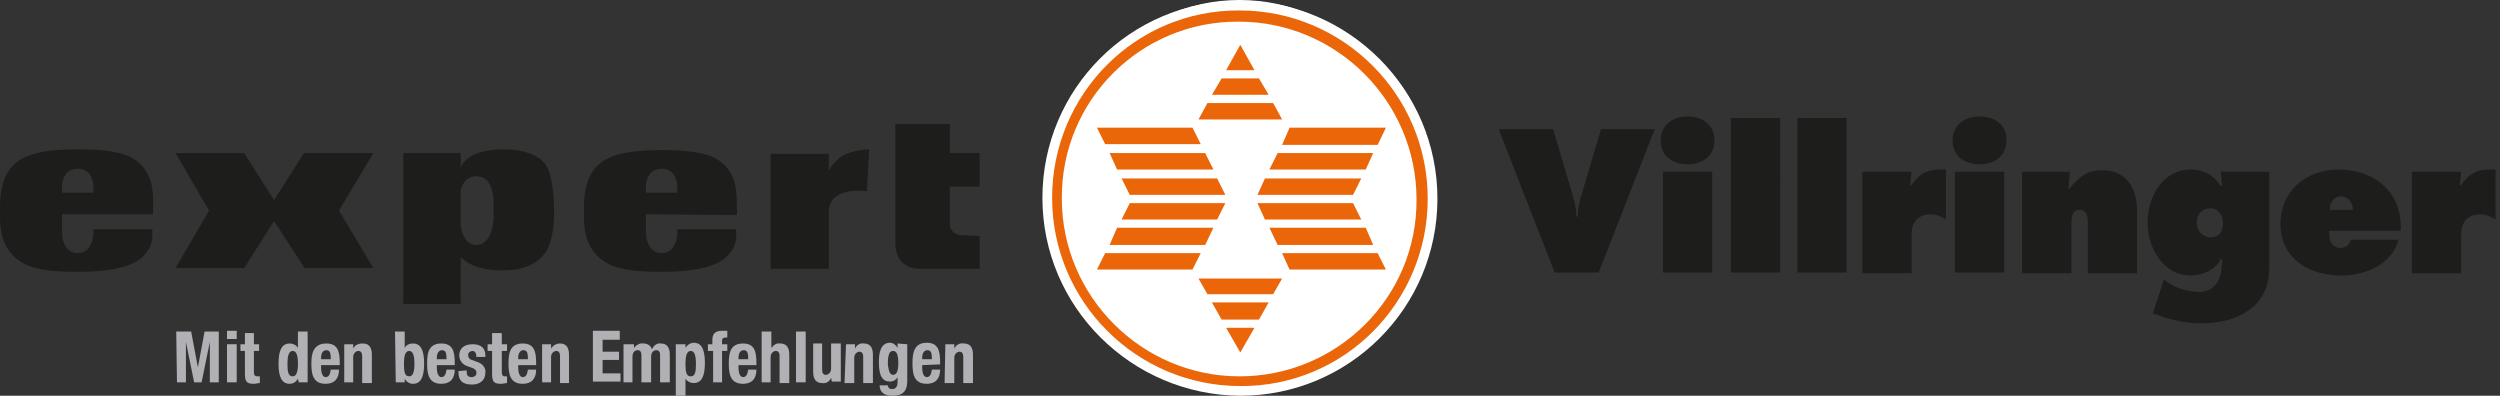 <?xml version="1.0" encoding="utf-8"?>
<svg xmlns="http://www.w3.org/2000/svg" id="Ebene_1" style="enable-background:new 0 0 334.8 53;" version="1.1" viewBox="0 0 334.8 53" x="0px" y="0px">
<rect x="0" y="0" width="334.8" height="53" fill="#333333" stroke="none"/>
<style type="text/css">
	.st0{clip-path:url(#SVGID_00000026153966490419838410000014014771725836361893_);}
	.st1{fill:#1D1D1B;}
	.st2{clip-path:url(#SVGID_00000025435495146869021850000009525214269505298873_);}
	.st3{fill:#FFFFFF;}
	.st4{fill:#EB6608;}
	.st5{clip-path:url(#SVGID_00000047754533670774617510000007240799568990188173_);}
	.st6{fill:#B0B0B5;}
</style>
<g id="Ebene_2_00000088125660004623754530000009362415545245276061_">
	<g>
		<g>
			<defs>
				<rect height="52.2" id="SVGID_1_" width="190.9"/>
			</defs>
			<clipPath id="SVGID_00000066488341620586745850000018309471460405317541_">
				<use href="#SVGID_1_" style="overflow:visible;"/>
			</clipPath>
			<g style="clip-path:url(#SVGID_00000066488341620586745850000018309471460405317541_);">
				<path class="st1" d="M119.9,16.6h7.3v3.9h4V25h-4v5c0,0.4,0.1,0.7,0.4,1s0.7,0.5,1.1,0.5l2.5,0.1V36h-8.1c-0.9,0-1.8-0.3-2.4-1&#xA;					s-0.8-1.6-0.8-2.5C119.9,32.5,119.9,16.6,119.9,16.6z"/>
				<path class="st1" d="M8.3,28.7v2.5c0,0,0,2.7,2.1,2.7s2.1-2.7,2.1-2.7v-0.5h7.9v0.6c0.1,1.2-0.5,2.4-1.4,3.2&#xA;					c-1.3,1.1-3.8,1.9-8.6,1.9c-3.6,0-5.8-0.3-7.4-1.2c-3.2-1.9-3-5.3-3-7c0-1.6,0-4.4,1.9-6.2c1.4-1.3,3.8-2,8.5-2&#xA;					c4.3,0,6.7,0.5,8.1,1.7c2.3,1.9,2,4.9,2,6.5v0.5H8.3z M8.3,25.8h4.2v-0.9c0,0,0-2.3-2.1-2.3s-2.1,2.3-2.1,2.3L8.3,25.8z"/>
			</g>
		</g>
	</g>
	<polygon class="st1" points="36.7,26.8 40.7,20.5 50,20.5 45.4,28.2 50,35.9 40.8,35.9 36.7,29.6 32.7,35.9 23.5,35.9 28,28.2 &#xA;		23.5,20.5 32.7,20.5"/>
	<g>
		<g>
			<defs>
				<rect height="52.2" id="SVGID_00000033349045458539578640000000220334353129063074_" width="190.9"/>
			</defs>
			<clipPath id="SVGID_00000080180678569521838230000003332131745389319048_">
				<use href="#SVGID_00000033349045458539578640000000220334353129063074_" style="overflow:visible;"/>
			</clipPath>
			<g style="clip-path:url(#SVGID_00000080180678569521838230000003332131745389319048_);">
				<path class="st1" d="M61.7,34.4v6.3H54V20.5h7.7v1.9c0,0,0.7-2.4,5.7-2.4c4.6,0,5.7,2.1,5.7,2.1s1,1.1,1.1,5.9s-1.4,6.1-1.4,6.1&#xA;					s-1.3,2.1-5.3,2.1C62.9,36.3,61.7,34.3,61.7,34.4 M61.7,30.3c0.2,1.1,0.7,2.5,2.1,2.5c2.3,0,2.3-3.8,2.3-3.8v-1.7&#xA;					c0,0,0.2-3.7-2.3-3.7c-1.1,0-1.9,0.8-2.1,1.9V30.3z"/>
				<path class="st1" d="M86.5,28.7v2.5c0,0,0,2.7,2.1,2.7s2.1-2.7,2.1-2.7v-0.5h7.9v0.6c0.1,1.2-0.5,2.4-1.4,3.2&#xA;					c-1.3,1.1-3.8,1.9-8.6,1.9c-3.6,0-5.8-0.3-7.4-1.2c-3.2-1.9-3-5.3-3-7c0-1.6,0-4.3,1.9-6.1c1.4-1.3,3.8-2,8.5-2&#xA;					c4.3,0,6.7,0.5,8.1,1.7c2.3,1.9,1.9,4.9,2,6.5v0.5L86.5,28.7z M86.5,25.8h4.2v-0.9c0,0,0-2.3-2.1-2.3s-2.1,2.3-2.1,2.3V25.8z"/>
				<path class="st1" d="M111,28.1V36h-7.8V20.6h7.8v2.2c0.5-0.8,1.2-1.6,2.1-2.1c1-0.4,2.2-0.7,3.3-0.7l-0.3,5.6&#xA;					C116,25.6,111.3,24.9,111,28.1"/>
				<path class="st3" d="M141.1,26.1C141.1,11.7,152.2,0,166,0s24.9,11.7,24.9,26.1S179.8,52.2,166,52.2S141.1,40.5,141.1,26.1"/>
			</g>
		</g>
	</g>
	<polygon class="st4" points="148,16.9 160.1,16.9 161.1,19 149,19"/>
	<polygon class="st4" points="149.6,20.2 161.6,20.2 162.6,22.4 150.6,22.4"/>
	<polygon class="st4" points="151.1,23.5 163.2,23.5 164.2,25.7 152.1,25.7"/>
	<polygon class="st4" points="184.4,16.9 183.4,19 171.3,19 172.3,16.9"/>
	<polygon class="st4" points="182.8,20.2 181.8,22.4 169.8,22.4 170.8,20.2"/>
	<polygon class="st4" points="181.3,23.5 180.3,25.7 168.2,25.7 169.2,23.5"/>
	<polygon class="st4" points="164.3,9.2 166.1,5.9 167.8,9.2"/>
	<polygon class="st4" points="170.2,13.6 171.3,15.7 160.8,15.7 161.9,13.6"/>
	<polygon class="st4" points="169.6,12.5 162.5,12.5 163.7,10.3 168.4,10.3"/>
	<polygon class="st4" points="148,35.6 149,33.4 161.1,33.4 160.1,35.6"/>
	<polygon class="st4" points="149.6,32.3 150.6,30.1 162.6,30.1 161.6,32.3"/>
	<polygon class="st4" points="151.1,29 152.1,26.8 164.2,26.8 163.2,29"/>
	<polygon class="st4" points="184.4,35.6 172.3,35.6 171.3,33.4 183.4,33.4"/>
	<polygon class="st4" points="182.8,32.3 170.8,32.3 169.8,30.1 181.8,30.1"/>
	<polygon class="st4" points="181.3,29 169.2,29 168.2,26.8 180.3,26.8"/>
	<polygon class="st4" points="164.3,43.3 167.8,43.3 166.1,46.6"/>
	<polygon class="st4" points="170.2,38.9 161.9,38.9 160.8,36.7 171.3,36.7"/>
	<polygon class="st4" points="169.6,40 168.4,42.2 163.7,42.2 162.5,40"/>
	<g>
		<g>
			<defs>
				<rect height="52.2" id="SVGID_00000050632505678764265950000011566438276799668150_" width="190.9"/>
			</defs>
			<clipPath id="SVGID_00000124840100726324584410000000193597629952707766_">
				<use href="#SVGID_00000050632505678764265950000011566438276799668150_" style="overflow:visible;"/>
			</clipPath>
			<g style="clip-path:url(#SVGID_00000124840100726324584410000000193597629952707766_);">
				<path class="st4" d="M143.5,26.2c0,13,10,23.5,22.4,23.5s22.4-10.5,22.3-23.4s-10-23.5-22.4-23.5S143.5,13.2,143.5,26.2&#xA;					 M142.3,26.1c0-13.7,10.6-24.8,23.6-24.8s23.7,11.1,23.7,24.9S179.1,51,166,50.9S142.4,39.8,142.3,26.1"/>
			</g>
		</g>
	</g>
	<path class="st6" d="M23.6,44.4h2l0.9,4.8l0,0l0.9-4.8h1.9v6.8h-1.2v-5.4l0,0L27,51.2h-1l-1.1-5.4l0,0v5.4h-1.2L23.6,44.4z"/>
	<path class="st6" d="M30.4,44.3h1.3v1.1h-1.3V44.3z M30.4,46.1h1.3v5.1h-1.3V46.1z"/>
	<path class="st6" d="M32.8,44.6H34v1.5h0.7V47H34v2.8c0,0.4,0.1,0.6,0.5,0.6h0.3v0.9c-0.3,0-0.5,0.1-0.8,0.1c-1,0-1.2-0.3-1.2-1.4&#xA;		v-3h-0.6v-0.9h0.6V44.6z"/>
	<path class="st6" d="M39.9,50.7L39.9,50.7c-0.2,0.4-0.6,0.7-1.1,0.7c-1,0-1.5-0.8-1.5-2.7s0.5-2.7,1.5-2.7c0.4,0,0.9,0.2,1.1,0.6&#xA;		l0,0v-2.2h1.3v6.8H40L39.9,50.7z M39.2,50.4c0.5,0,0.7-0.6,0.7-1.7S39.7,47,39.2,47s-0.7,0.6-0.7,1.7S38.6,50.4,39.2,50.4z"/>
	<path class="st6" d="M43,48.9v0.4c0,0.6,0.2,1.2,0.6,1.2s0.6-0.3,0.7-1h1.1c0,1.2-0.6,1.9-1.8,1.9c-1.8,0-1.9-1.5-1.9-2.8&#xA;		s0.3-2.6,2-2.6c1.5,0,1.8,1,1.8,2.6v0.3L43,48.9z M44.3,48.1c0-0.8-0.1-1.2-0.6-1.2s-0.7,0.5-0.7,1v0.2H44.3z"/>
	<path class="st6" d="M46.1,46.1h1.2v0.6l0,0c0.2-0.5,0.7-0.7,1.3-0.7c0.8,0,1.2,0.5,1.2,1.5v3.8h-1.3v-3.6c0-0.5-0.2-0.7-0.5-0.7&#xA;		s-0.7,0.3-0.7,0.8v3.4h-1.2V46.1z"/>
	<path class="st6" d="M52.9,44.4h1.3v2.2l0,0c0.2-0.4,0.6-0.6,1.1-0.6c1,0,1.5,0.8,1.5,2.7s-0.5,2.7-1.5,2.7c-0.5,0-0.9-0.3-1.1-0.7&#xA;		l0,0v0.5H53L52.9,44.4z M54.8,50.4c0.5,0,0.7-0.6,0.7-1.7S55.3,47,54.8,47s-0.7,0.6-0.7,1.7S54.2,50.4,54.8,50.4z"/>
	<path class="st6" d="M58.5,48.9v0.4c0,0.6,0.2,1.2,0.6,1.2s0.6-0.3,0.7-1h1.1c0,1.2-0.6,1.9-1.8,1.9c-1.8,0-1.9-1.5-1.9-2.8&#xA;		s0.2-2.6,1.9-2.6c1.5,0,1.8,1,1.8,2.6v0.3C60.9,48.9,58.5,48.9,58.5,48.9z M59.8,48.1c0-0.8-0.1-1.2-0.6-1.2s-0.7,0.5-0.7,1v0.2&#xA;		H59.8z"/>
	<path class="st6" d="M62.5,49.6v0.2c0,0.5,0.2,0.7,0.7,0.7c0.3,0,0.6-0.2,0.6-0.5v-0.1c0-0.3-0.2-0.5-0.5-0.6L62.5,49&#xA;		c-0.6-0.2-1-0.8-1-1.4c0-0.8,0.5-1.5,1.8-1.5c1.1,0,1.7,0.5,1.7,1.5v0.2h-1.2c0-0.5-0.2-0.8-0.5-0.8s-0.6,0.2-0.6,0.5&#xA;		c0,0,0,0,0,0.1c0,0.2,0.1,0.5,0.5,0.6l0.8,0.3c0.6,0.2,1.1,0.8,1,1.4c0,1.1-0.8,1.6-1.8,1.6c-1.4,0-1.8-0.7-1.8-1.6v-0.2L62.5,49.6&#xA;		z"/>
	<path class="st6" d="M65.9,44.6h1.3v1.5h0.7V47h-0.7v2.8c0,0.4,0.1,0.6,0.4,0.6h0.3v0.9c-0.3,0-0.5,0.1-0.8,0.1&#xA;		c-1,0-1.2-0.3-1.2-1.4v-3h-0.6v-0.9h0.6L65.9,44.6z"/>
	<path class="st6" d="M69.4,48.9v0.4c0,0.6,0.2,1.2,0.6,1.2s0.6-0.3,0.7-1h1.1c0,1.2-0.6,1.9-1.8,1.9c-1.8,0-1.9-1.5-1.9-2.8&#xA;		S68.3,46,70,46c1.5,0,1.8,1,1.8,2.6v0.3L69.4,48.9z M70.7,48.1c0-0.8-0.1-1.2-0.6-1.2s-0.7,0.5-0.7,1v0.2H70.7z"/>
	<path class="st6" d="M72.6,46.1h1.2v0.6l0,0C74,46.3,74.5,46,75,46c0.8,0,1.2,0.5,1.2,1.5v3.8H75v-3.6c0-0.5-0.2-0.7-0.5-0.7&#xA;		s-0.7,0.3-0.7,0.8v3.4h-1.2C72.6,51.2,72.6,46.1,72.6,46.1z"/>
	<path class="st6" d="M83,44.4v1.1h-2.3v1.6h2.2v1.1h-2.2V50h2.4v1.1h-3.7v-6.8H83V44.4z"/>
	<path class="st6" d="M83.7,46.1h1.2v0.5l0,0c0.3-0.4,0.8-0.7,1.3-0.6c0.5,0,1,0.3,1.1,0.8l0,0c0.2-0.5,0.7-0.9,1.2-0.8&#xA;		c0.8,0,1.2,0.5,1.2,1.5v3.7h-1.3v-3.6c0-0.4-0.1-0.7-0.5-0.7s-0.7,0.3-0.7,0.9v3.4h-1.3v-3.6c0-0.4-0.1-0.7-0.5-0.7&#xA;		s-0.7,0.3-0.7,0.9v3.4h-1.2v-5.1H83.7z"/>
	<path class="st6" d="M90.6,46.1h1.2v0.5l0,0c0.2-0.4,0.7-0.7,1.1-0.7c1,0,1.5,0.8,1.5,2.7s-0.5,2.7-1.5,2.7c-0.4,0-0.9-0.2-1.1-0.6&#xA;		l0,0V53h-1.3v-6.9H90.6z M92.5,50.4c0.6,0,0.7-0.6,0.7-1.7S93,47,92.5,47s-0.7,0.6-0.7,1.7S91.9,50.4,92.5,50.4z"/>
	<path class="st6" d="M95.4,47h-0.6v-0.9h0.6v-0.6c0-0.9,0.5-1.2,1.3-1.2h0.7v0.9h-0.2c-0.3,0-0.5,0.1-0.5,0.4v0.5h0.7V47h-0.7v4.2&#xA;		h-1.2V47H95.4z"/>
	<path class="st6" d="M98.9,48.9v0.4c0,0.6,0.2,1.2,0.6,1.2s0.6-0.3,0.7-1h1.1c0,1.2-0.6,1.9-1.8,1.9c-1.8,0-1.9-1.5-1.9-2.8&#xA;		s0.2-2.6,1.9-2.6c1.5,0,1.8,1,1.8,2.6v0.3L98.9,48.9z M100.2,48.1c0-0.8-0.1-1.2-0.6-1.2s-0.7,0.5-0.7,1v0.2H100.2z"/>
	<path class="st6" d="M102,44.4h1.3v2.2l0,0c0.3-0.4,0.7-0.7,1.2-0.6c0.8,0,1.2,0.5,1.2,1.5v3.8h-1.3v-3.6c0-0.5-0.2-0.7-0.5-0.7&#xA;		s-0.7,0.3-0.7,0.8v3.4H102V44.4z"/>
	<path class="st6" d="M106.6,44.4h1.3v6.8h-1.3V44.4z"/>
	<path class="st6" d="M111.3,50.6L111.3,50.6c-0.2,0.5-0.7,0.8-1.2,0.7c-0.8,0-1.2-0.5-1.2-1.5V46h1.2v3.5c0,0.5,0.2,0.7,0.5,0.7&#xA;		s0.7-0.3,0.7-0.8V46h1.3v5.1h-1.2L111.3,50.6z"/>
	<path class="st6" d="M113.3,46.1h1.2v0.6l0,0c0.2-0.5,0.7-0.8,1.2-0.7c0.8,0,1.2,0.5,1.2,1.5v3.8h-1.3v-3.5c0-0.5-0.2-0.7-0.5-0.7&#xA;		s-0.7,0.3-0.7,0.8v3.4h-1.3L113.3,46.1z"/>
	<path class="st6" d="M121.5,46.1V51c0,1.4-0.6,2-2,2c-1.1,0-1.7-0.5-1.7-1.4h1.1c0,0.2,0.1,0.3,0.2,0.4c0.1,0.1,0.3,0.1,0.4,0.1&#xA;		c0.5,0,0.7-0.4,0.7-0.9v-0.7l0,0c-0.2,0.4-0.6,0.6-1,0.6c-1,0-1.5-0.7-1.5-2.6c0-1.2,0.2-2.6,1.5-2.6c0.4,0,0.8,0.3,1,0.7l0,0V46&#xA;		L121.5,46.1z M119.6,50.2c0.5,0,0.7-0.6,0.7-1.5c0-1.2-0.2-1.7-0.7-1.7s-0.7,0.5-0.7,1.8C119,49.5,119.1,50.2,119.6,50.2z"/>
	<path class="st6" d="M123.5,48.9v0.4c0,0.6,0.2,1.2,0.6,1.2s0.6-0.3,0.7-1h1.1c0,1.2-0.6,1.9-1.8,1.9c-1.8,0-1.9-1.5-1.9-2.8&#xA;		s0.2-2.7,1.9-2.7c1.5,0,1.8,1,1.8,2.6v0.3L123.5,48.9z M124.8,48.1c0-0.8-0.1-1.2-0.6-1.2s-0.7,0.5-0.7,1v0.2H124.8z"/>
	<path class="st6" d="M126.6,46.1h1.2v0.6l0,0c0.2-0.5,0.7-0.8,1.3-0.7c0.8,0,1.2,0.5,1.2,1.5v3.8H129v-3.5c0-0.5-0.2-0.7-0.5-0.7&#xA;		s-0.7,0.3-0.7,0.8v3.4h-1.3L126.6,46.1z"/>
</g>
<g>
	<path class="st3" d="M139.6,26.5c0-14.6,11.8-26.4,26.4-26.4c14.6,0,26.5,11.9,26.5,26.5S180.7,53,166.1,53&#xA;		C151.5,52.9,139.6,41.1,139.6,26.5"/>
	<polygon class="st4" points="146.9,17.1 159.7,17.1 160.8,19.3 148,19.3"/>
	<polygon class="st4" points="148.6,20.5 161.4,20.5 162.5,22.7 149.6,22.7"/>
	<polygon class="st4" points="150.2,23.9 163,23.9 164.1,26.1 151.3,26.1"/>
	<polygon class="st4" points="185.6,17.1 184.5,19.4 171.7,19.4 172.7,17.1"/>
	<polygon class="st4" points="183.9,20.5 182.9,22.7 170,22.7 171.1,20.5"/>
	<polygon class="st4" points="182.3,23.9 181.2,26.1 168.4,26.1 169.4,23.9"/>
	<polygon class="st4" points="164.2,9.4 166.1,6 168,9.4"/>
	<polygon class="st4" points="170.5,13.8 171.7,16 160.5,16 161.7,13.8"/>
	<polygon class="st4" points="169.9,12.7 162.3,12.7 163.6,10.5 168.6,10.5"/>
	<polygon class="st4" points="146.9,36.1 148,33.9 160.8,33.9 159.7,36.1"/>
	<polygon class="st4" points="148.6,32.8 149.6,30.5 162.5,30.5 161.4,32.8"/>
	<polygon class="st4" points="150.2,29.4 151.3,27.2 164.1,27.2 163,29.4"/>
	<polygon class="st4" points="185.6,36.1 172.7,36.1 171.7,33.9 184.5,33.9"/>
	<polygon class="st4" points="183.9,32.8 171.1,32.8 170,30.5 182.9,30.5"/>
	<polygon class="st4" points="182.3,29.4 169.4,29.4 168.4,27.2 181.2,27.2"/>
	<polygon class="st4" points="164.2,43.9 168,43.9 166.1,47.2"/>
	<polygon class="st4" points="170.5,39.4 161.7,39.4 160.5,37.3 171.7,37.3"/>
	<polygon class="st4" points="169.9,40.5 168.6,42.8 163.6,42.8 162.3,40.5"/>
	<path class="st4" d="M142.2,26.6c0,13.1,10.7,23.8,23.8,23.8s23.8-10.6,23.7-23.7c0-13.1-10.7-23.8-23.8-23.8&#xA;		C152.8,2.8,142.1,13.4,142.2,26.6 M140.9,26.5c0-13.9,11.2-25.2,25.1-25.1c13.9,0,25.2,11.3,25.2,25.2S180,51.8,166.1,51.7&#xA;		C152.2,51.7,140.9,40.4,140.9,26.5"/>
</g>
<path class="st1" d="M334.2,22.7c-2.2-0.1-3.4,0.3-4.6,2.1h-0.2l0.2-1.8H323v13.6h6.6v-5.2c0-1.7,0.9-2.7,2.6-2.7&#xA;	c0.8,0,1.3,0.3,2,0.7V22.7z M312,28.1c0-0.9,0.5-1.8,1.5-1.8c0.9,0,1.6,0.8,1.6,1.8H312z M321.5,30.9c0.3-5.1-3.5-8.2-8.3-8.2&#xA;	c-4.3,0-7.8,2.8-7.8,7.3c0,4.7,3.9,6.9,8.2,6.9c3.1,0,6.8-1.5,7.6-4.8h-6.4c-0.1,0.6-0.6,1.1-1.3,1.1c-1.4,0-1.6-1.2-1.6-2.3H321.5z&#xA;	 M303.8,23h-6.4l0.2,1.9h-0.2c-0.9-1.4-2.2-2.2-4-2.2c-3.8,0-5.8,3.7-5.8,7.1c0,3.4,2.1,7.1,5.8,7.1c1.6,0,3.3-0.8,4-2.2h0.2&#xA;	l-0.1,1.4c-0.2,1.7-1.2,3-3,3c-1.6,0-3.5-0.6-4.7-1.7l-1.5,4.6l0.7,0.2c1.9,0.7,3.7,1.1,5.8,1.1c4.7,0,9.1-2.1,9.1-7.4V23z&#xA;	 M294.2,29.8c0-1.1,0.7-1.9,1.8-1.9c1.1,0,1.7,0.9,1.7,2s-0.5,1.9-1.7,1.9C294.9,31.7,294.2,30.9,294.2,29.8 M277.2,23h-6.4v13.6&#xA;	h6.6v-6.6c0-0.8,0-1.9,1.1-1.9c1.1,0,1.1,1.1,1.1,1.9v6.6h6.6v-8.3c0-3-1.3-5.5-4.7-5.5c-2.1,0-3.1,1-4.4,2.5H277L277.2,23z&#xA;	 M265.1,15.6c-2.1,0-3.6,1.2-3.6,3.2c0,2.2,1.7,3.2,3.6,3.2c1.9,0,3.6-1,3.6-3.2C268.8,16.8,267.2,15.6,265.1,15.6 M261.8,36.5h6.6&#xA;	V23h-6.6V36.5z M260.6,22.7c-2.2-0.1-3.4,0.3-4.6,2.1h-0.2L256,23h-6.6v13.6h6.6v-5.2c0-1.7,0.9-2.7,2.6-2.7c0.8,0,1.3,0.3,2,0.7&#xA;	V22.7z M240.7,36.5h6.6V15.8h-6.6V36.5z M231.8,36.5h6.6V15.8h-6.6V36.5z M226,15.6c-2.1,0-3.6,1.2-3.6,3.2c0,2.2,1.7,3.2,3.6,3.2&#xA;	c1.9,0,3.6-1,3.6-3.2C229.6,16.8,228.1,15.6,226,15.6 M222.7,36.5h6.6V23h-6.6V36.5z M214.4,17.3l-2.6,8.8c-0.3,0.9-0.5,1.9-0.5,2.9&#xA;	h-0.2c0-1-0.2-1.9-0.5-2.9l-2.6-8.8h-7.3l7.5,19.2h5.9l7.5-19.2H214.4z"/>
</svg>
